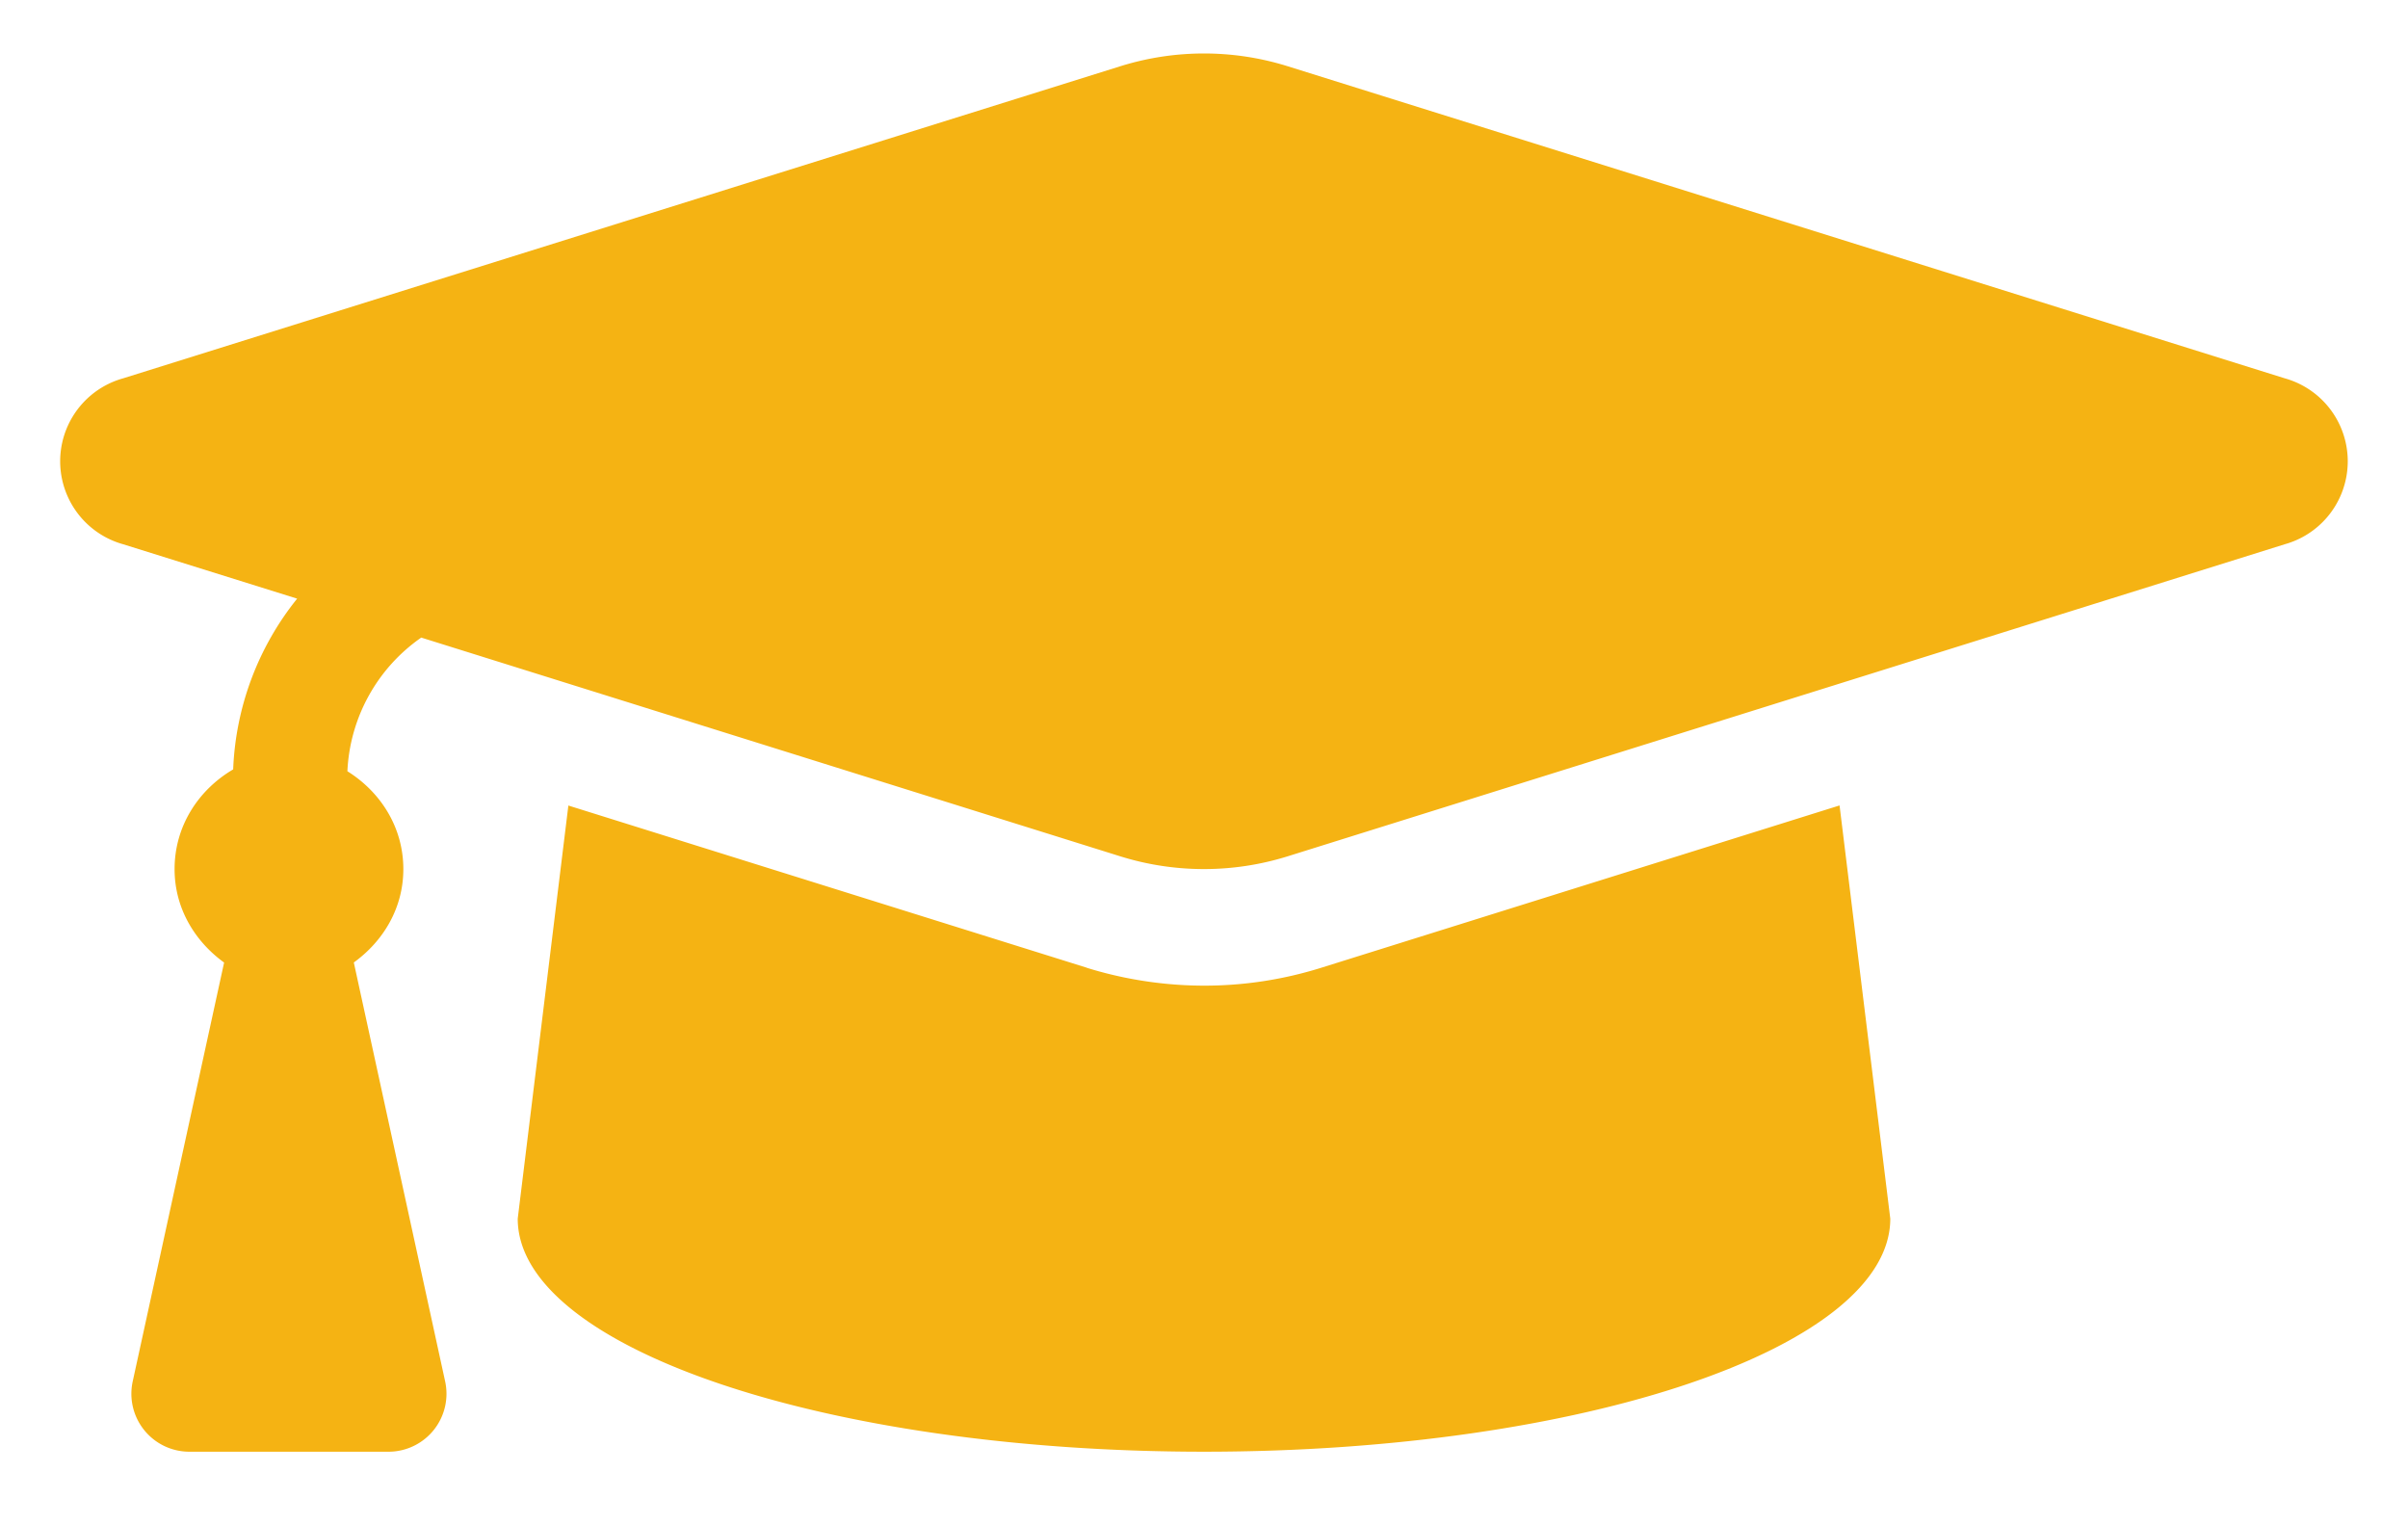 <?xml version="1.0" encoding="UTF-8"?>
<svg xmlns="http://www.w3.org/2000/svg" width="30" height="19" fill="none">
  <path fill="#F5B313" fill-rule="evenodd" d="m16.042.825 12.421 3.887a1.073 1.073 0 0 1 0 2.068l-12.422 3.887a3.5 3.5 0 0 1-2.083 0l-8.71-2.725a2.149 2.149 0 0 0-.92 1.665c.409.255.697.694.697 1.219 0 .489-.253.9-.617 1.163l1.136 5.21a.722.722 0 0 1-.695.884H2.35a.722.722 0 0 1-.695-.883l1.137-5.21c-.364-.264-.617-.675-.617-1.164 0-.54.302-.991.73-1.242a3.62 3.62 0 0 1 .797-2.127L1.536 6.78a1.073 1.073 0 0 1 0-2.068L13.958.825a3.496 3.496 0 0 1 2.084 0Zm-2.503 11.23c.568.177 1.65.397 2.921 0l6.458-2.022.632 5.147c0 1.603-3.828 2.903-8.55 2.903-4.722 0-8.55-1.3-8.55-2.903l.631-5.146 6.458 2.02Z" clip-rule="evenodd"></path>
</svg>
